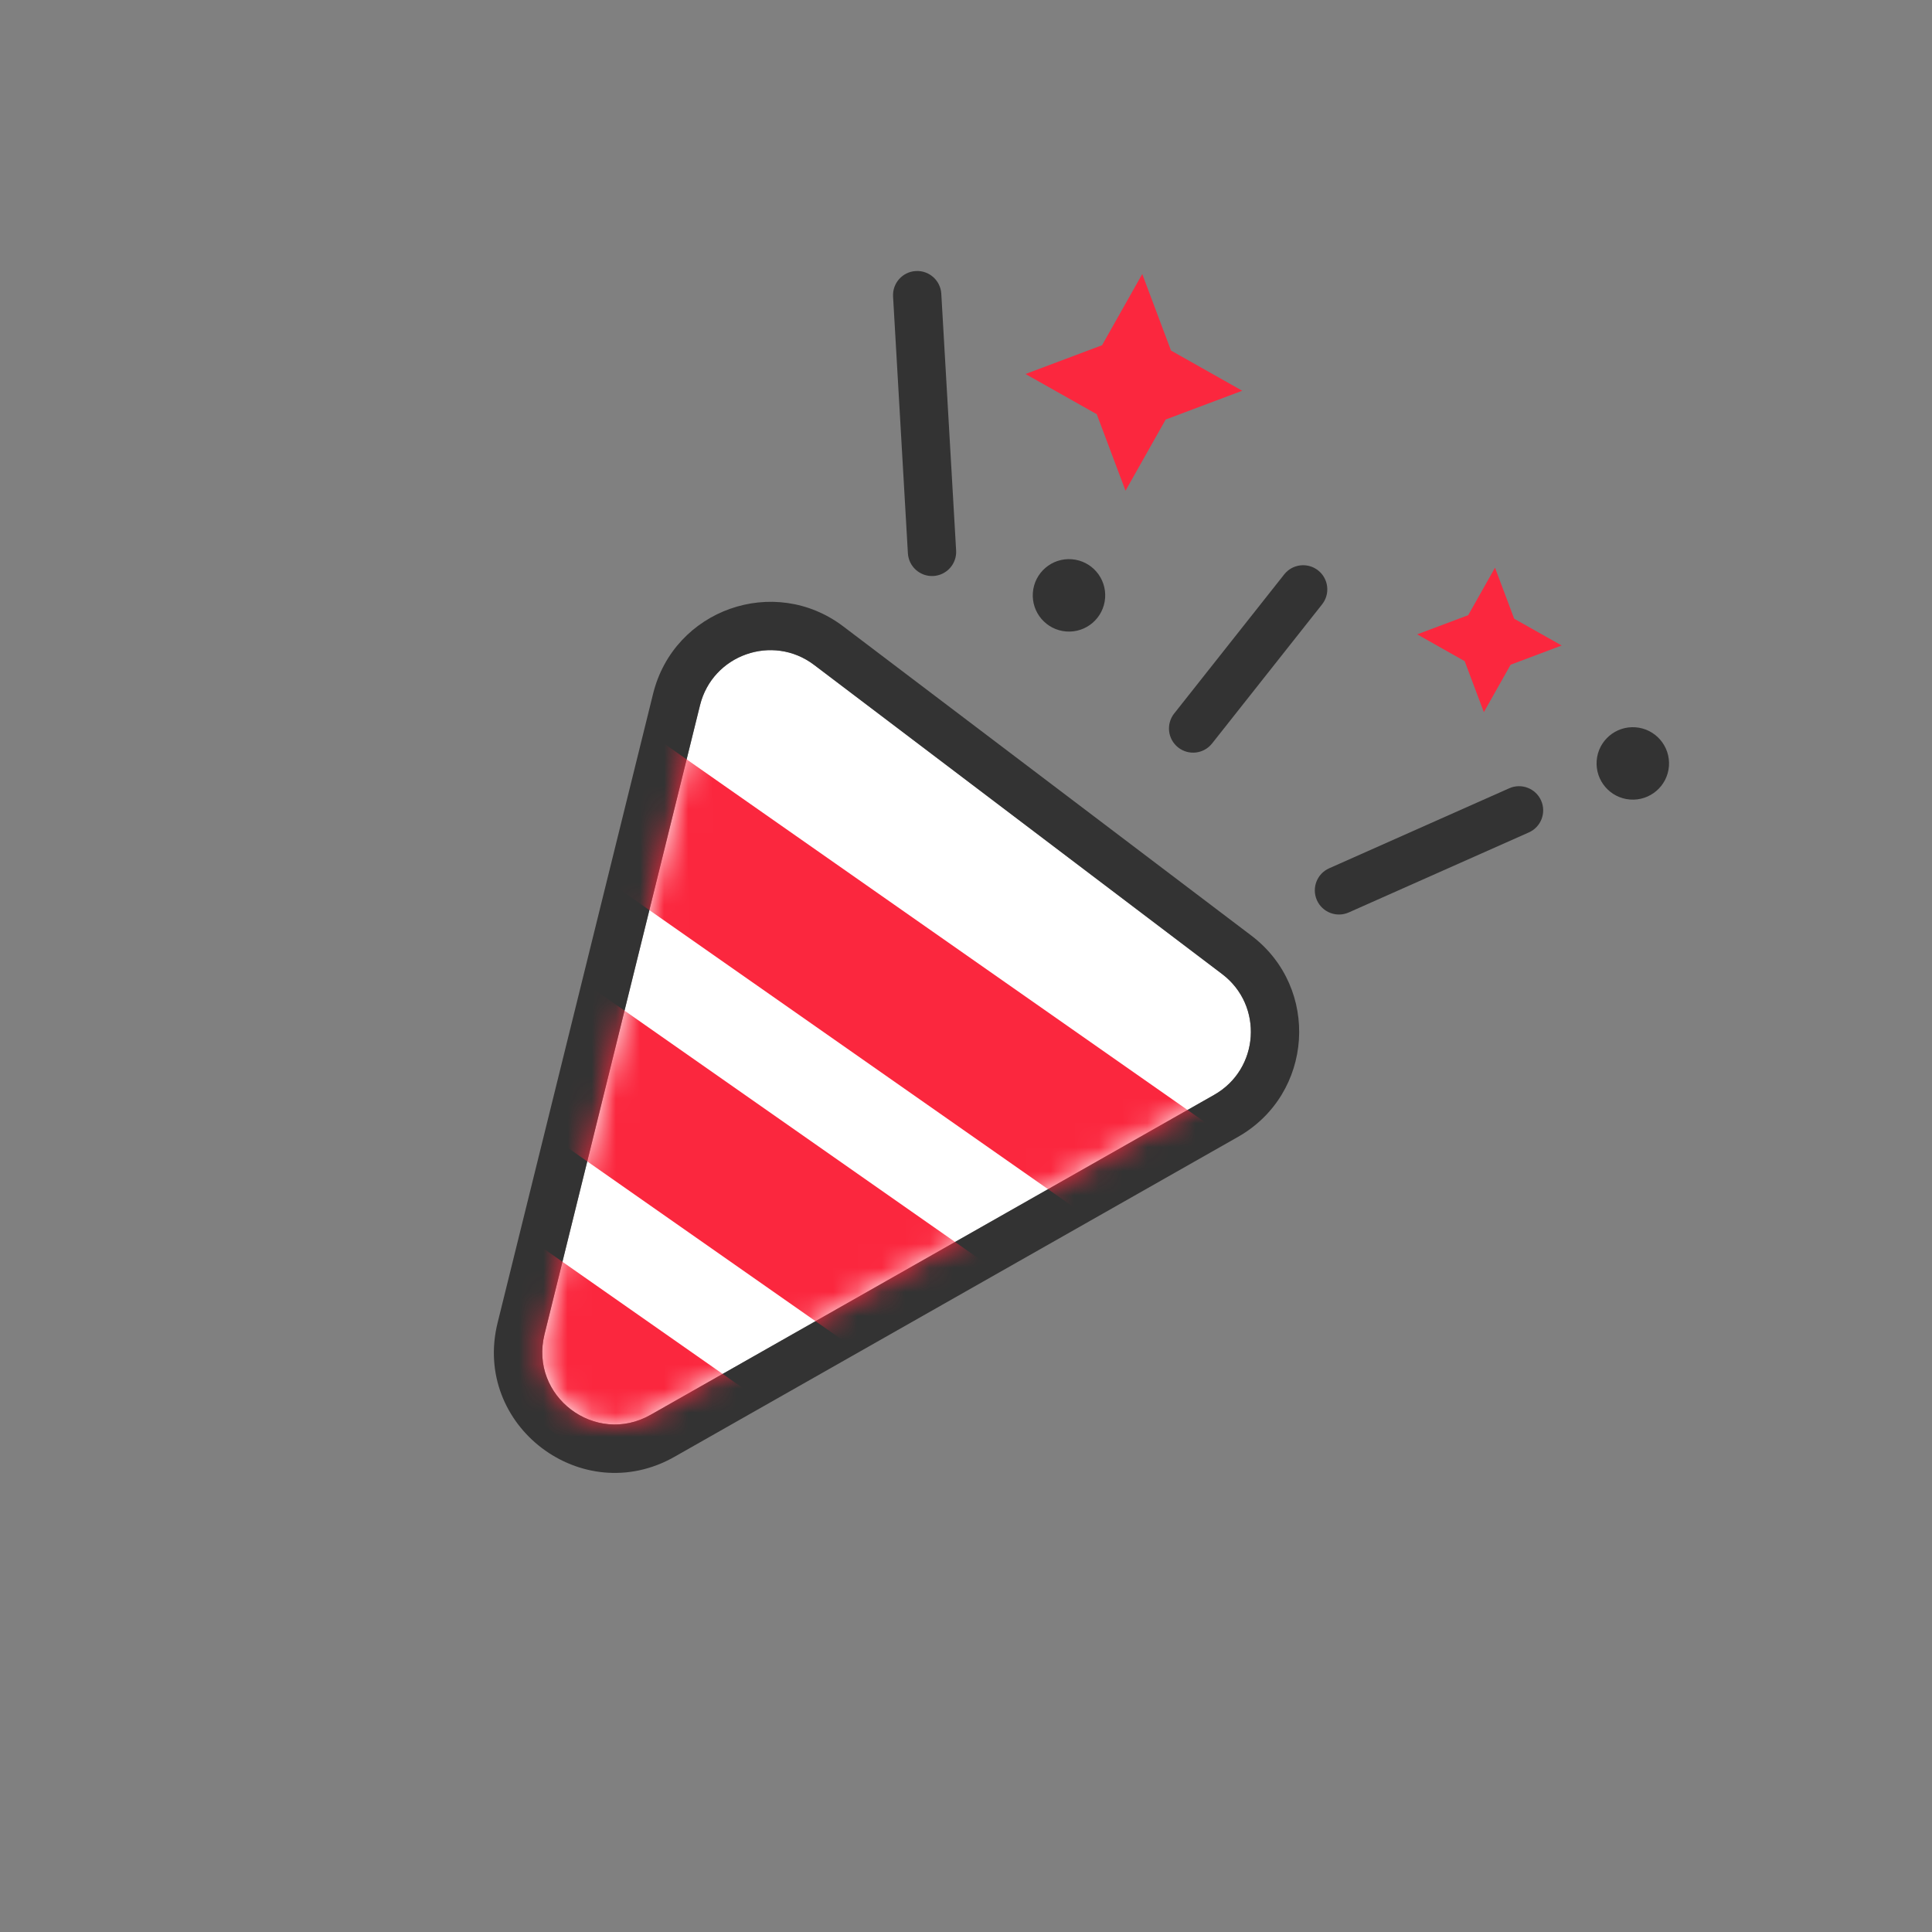 <svg width="80" height="80" viewBox="0 0 80 80" fill="none" xmlns="http://www.w3.org/2000/svg">
<rect x="0" y="0" width="80" height="80" fill="#808080" stroke="none"/>
<path d="M26.939 58.585C24.648 59.886 21.913 57.813 22.546 55.256L28.986 29.203C29.503 27.111 31.992 26.231 33.71 27.532L50.608 40.335C52.325 41.637 52.151 44.271 50.277 45.335L26.939 58.585Z" fill="white"/>
<path fill-rule="evenodd" clip-rule="evenodd" d="M20.604 54.776L27.044 28.724C27.906 25.236 32.055 23.769 34.918 25.938L51.816 38.741C54.679 40.91 54.388 45.301 51.264 47.075L27.927 60.324C24.108 62.492 19.55 59.038 20.604 54.776ZM22.546 55.256C21.913 57.813 24.648 59.886 26.939 58.585L50.277 45.335C52.151 44.271 52.325 41.637 50.608 40.335L33.71 27.532C31.992 26.231 29.503 27.111 28.986 29.203L22.546 55.256Z" fill="#333333"/>
<mask id="mask0_70_54" style="mask-type:alpha" maskUnits="userSpaceOnUse" x="22" y="26" width="30" height="33">
<path d="M26.939 58.585C24.648 59.886 21.913 57.813 22.546 55.256L28.986 29.203C29.503 27.111 31.992 26.231 33.71 27.532L50.608 40.335C52.326 41.637 52.151 44.271 50.277 45.335L26.939 58.585Z" fill="white"/>
</mask>
<g mask="url(#mask0_70_54)">
<path d="M25.918 29.684L52.134 48.034L48.694 52.949L22.478 34.599L25.918 29.684Z" fill="#FB273E"/>
<path d="M20.363 38L46.579 56.35L43.139 61.266L16.923 42.916L20.363 38Z" fill="#FB273E"/>
<path d="M14.363 46L40.579 64.35L37.139 69.266L10.923 50.916L14.363 46Z" fill="#FB273E"/>
</g>
<path d="M47.298 11.347L48.489 14.516L51.438 16.18L48.269 17.371L46.605 20.32L45.414 17.151L42.465 15.487L45.634 14.295L47.298 11.347Z" fill="#FB273E"/>
<path d="M61.905 23.507L62.699 25.62L64.665 26.729L62.552 27.524L61.443 29.489L60.649 27.377L58.683 26.267L60.796 25.473L61.905 23.507Z" fill="#FB273E"/>
<path d="M69.107 31.727C69.043 32.553 68.322 33.17 67.496 33.107C66.67 33.043 66.052 32.322 66.115 31.495C66.179 30.67 66.901 30.052 67.727 30.116C68.552 30.179 69.17 30.901 69.107 31.727Z" fill="#333333"/>
<path d="M45.76 24.768C45.696 25.594 44.975 26.212 44.149 26.148C43.323 26.084 42.705 25.363 42.769 24.537C42.833 23.711 43.554 23.093 44.38 23.157C45.206 23.221 45.824 23.942 45.76 24.768Z" fill="#333333"/>
<path fill-rule="evenodd" clip-rule="evenodd" d="M37.921 11.223C38.472 11.191 38.945 11.612 38.977 12.163L39.591 22.795C39.623 23.346 39.201 23.819 38.65 23.851C38.099 23.882 37.626 23.461 37.594 22.91L36.98 12.278C36.949 11.727 37.37 11.254 37.921 11.223Z" fill="#333333"/>
<path fill-rule="evenodd" clip-rule="evenodd" d="M54.581 23.62C55.014 23.963 55.088 24.592 54.745 25.025L50.189 30.786C49.846 31.219 49.218 31.293 48.784 30.95C48.351 30.607 48.278 29.978 48.62 29.545L53.177 23.784C53.519 23.351 54.148 23.278 54.581 23.62Z" fill="#333333"/>
<path fill-rule="evenodd" clip-rule="evenodd" d="M63.814 33.149C64.038 33.654 63.811 34.245 63.306 34.469L55.85 37.782C55.345 38.006 54.754 37.779 54.53 37.274C54.306 36.769 54.533 36.178 55.038 35.954L62.494 32.641C62.999 32.417 63.59 32.644 63.814 33.149Z" fill="#333333"/>
</svg>

